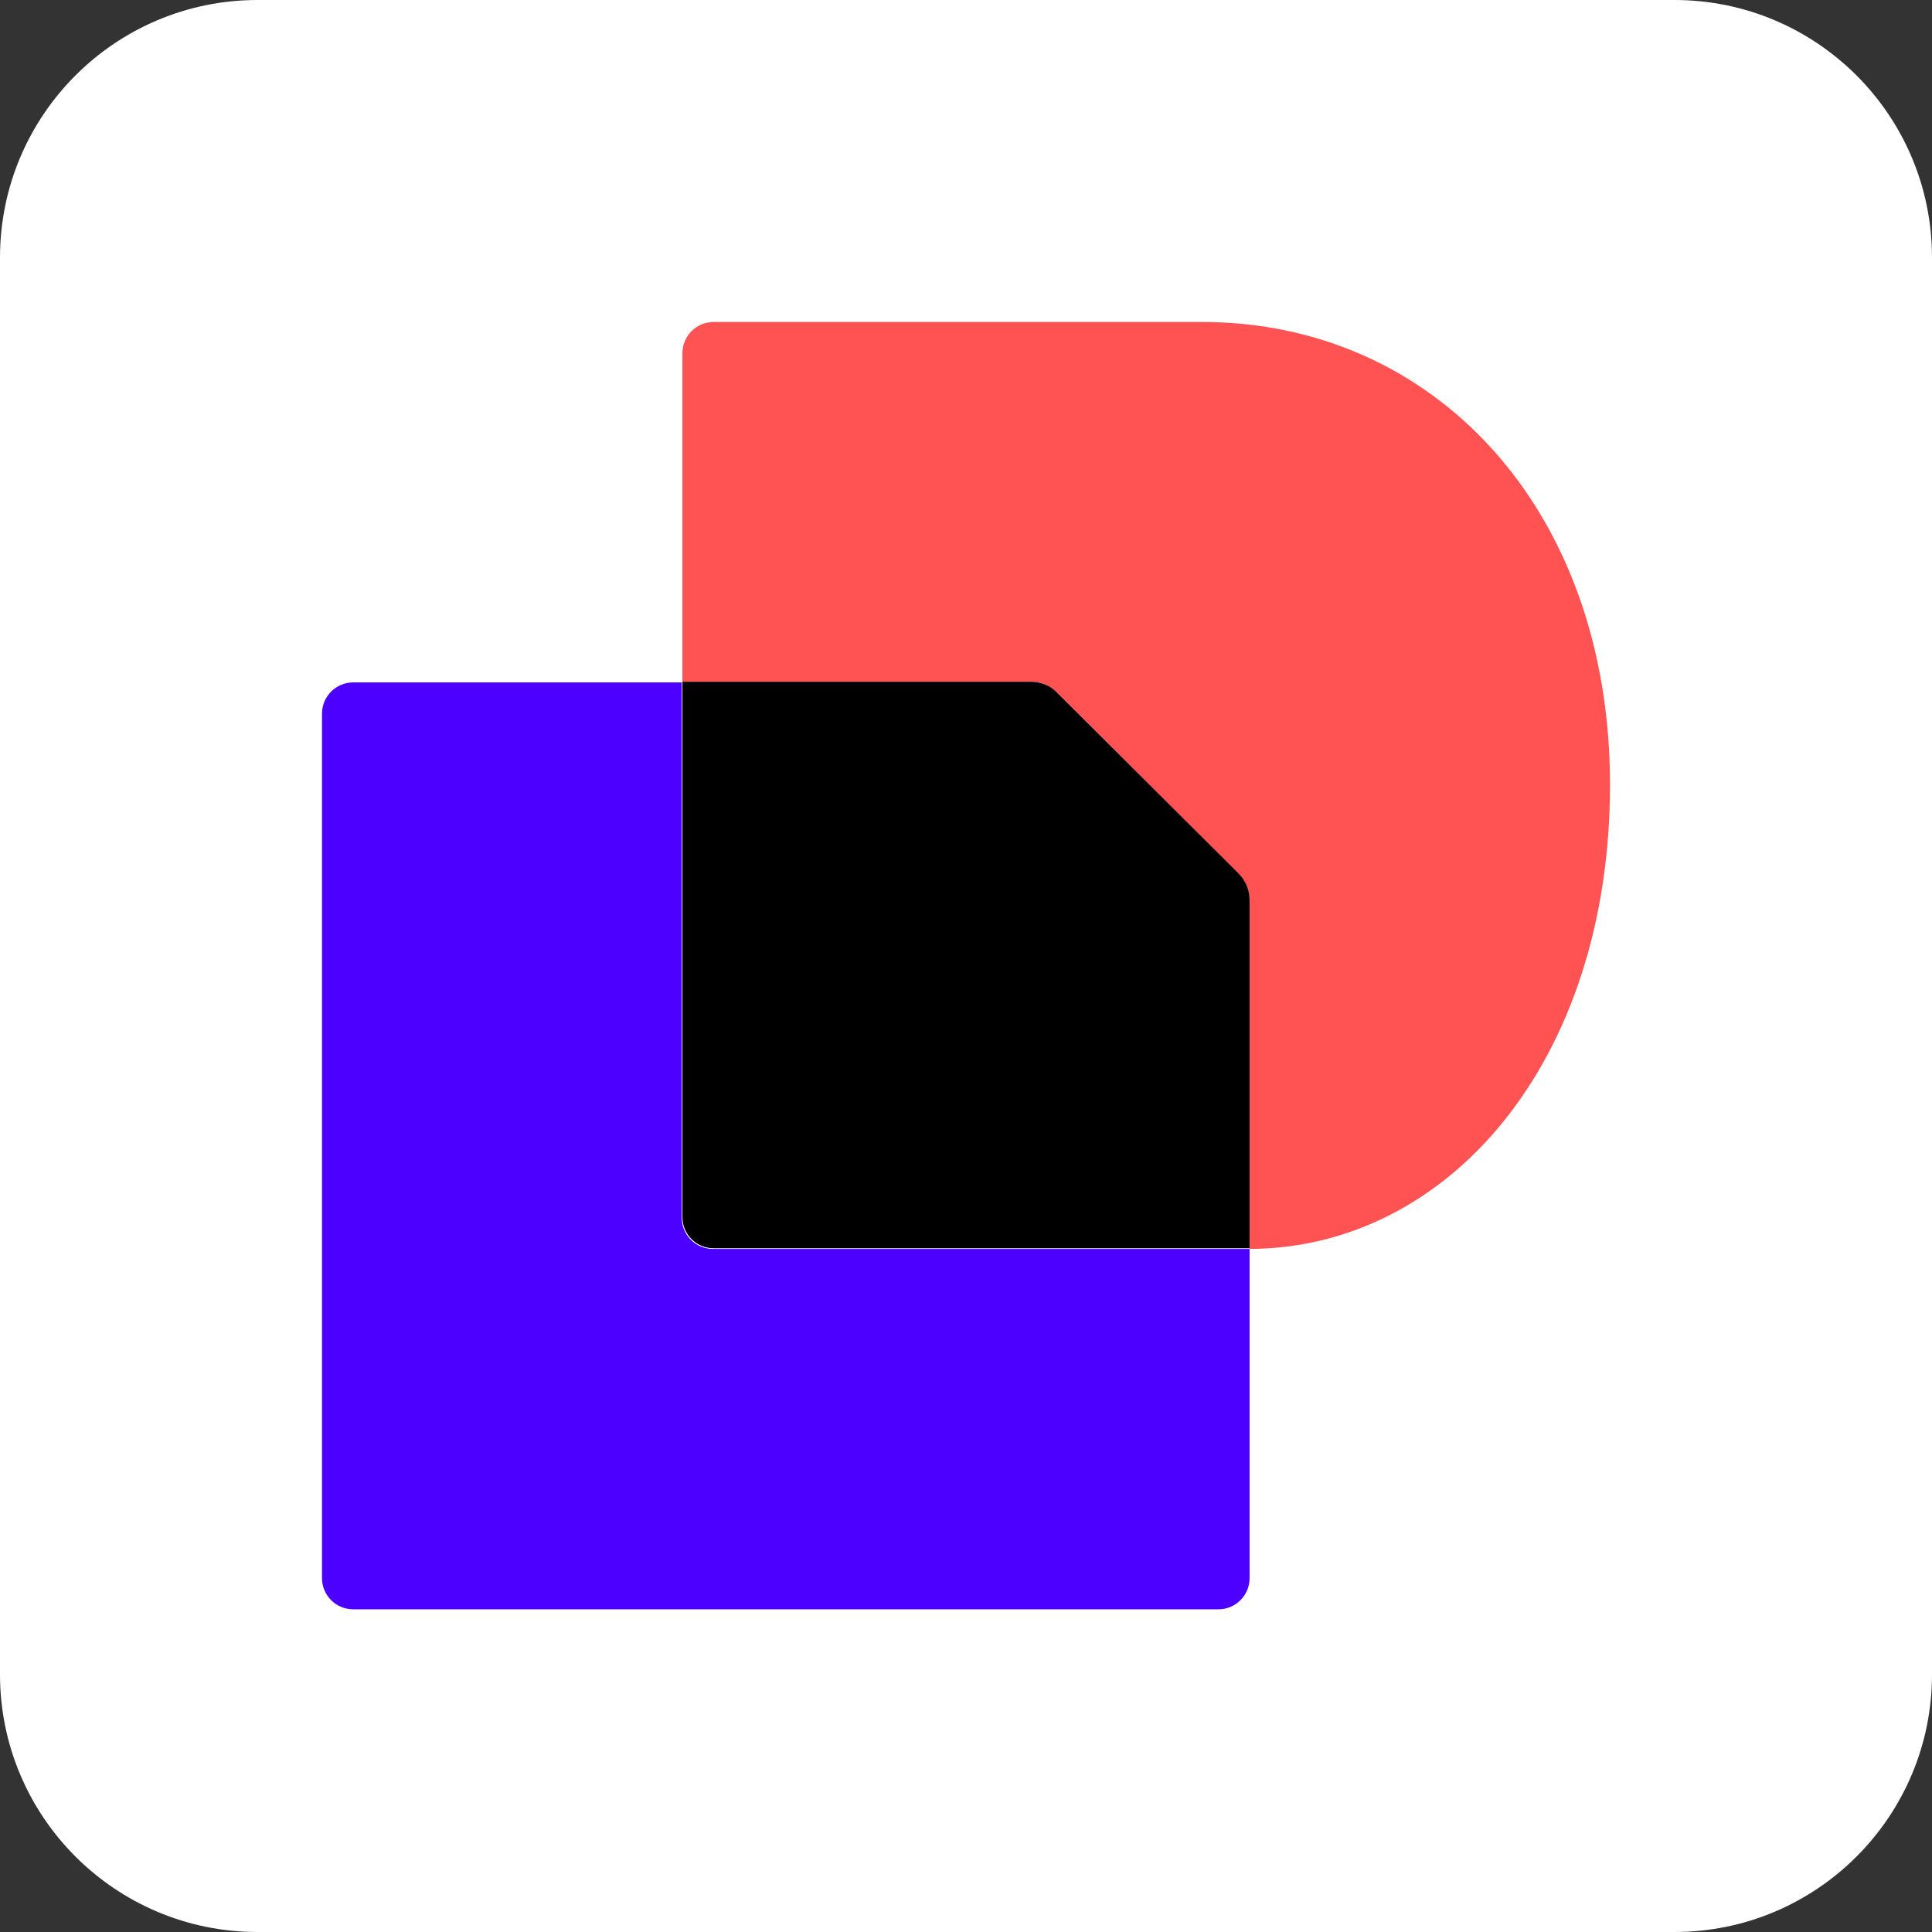 <svg width="60" height="60" viewBox="0 0 60 60" fill="none" xmlns="http://www.w3.org/2000/svg">
<rect x="0" y="0" width="60" height="60" fill="#333333" stroke="none"/>
<path d="M52 0H8C3.582 0 0 3.582 0 8V52C0 56.418 3.582 60 8 60H52C56.418 60 60 56.418 60 52V8C60 3.582 56.418 0 52 0Z" fill="white"/>
<path d="M38.807 38.787V49.009C38.807 49.546 38.374 49.979 37.837 49.979H10.971C10.434 49.979 10 49.546 10 49.009V22.163C10 21.626 10.434 21.193 10.971 21.193H21.172V37.816C21.172 38.353 21.606 38.787 22.142 38.787H38.807Z" fill="#4C00FF"/>
<path d="M50 24.373C50 32.963 44.982 38.766 38.807 38.787V27.966C38.807 27.656 38.684 27.346 38.456 27.14L32.839 21.523C32.612 21.296 32.323 21.172 32.013 21.172H21.193V10.971C21.193 10.434 21.626 10 22.163 10H37.3C44.486 9.979 50 15.761 50 24.373Z" fill="#FF5252"/>
<path d="M38.456 27.119C38.684 27.346 38.807 27.636 38.807 27.945V38.766H22.163C21.626 38.766 21.193 38.333 21.193 37.796V21.172H32.013C32.323 21.172 32.633 21.296 32.839 21.523L38.456 27.119Z" fill="black"/>
</svg>
